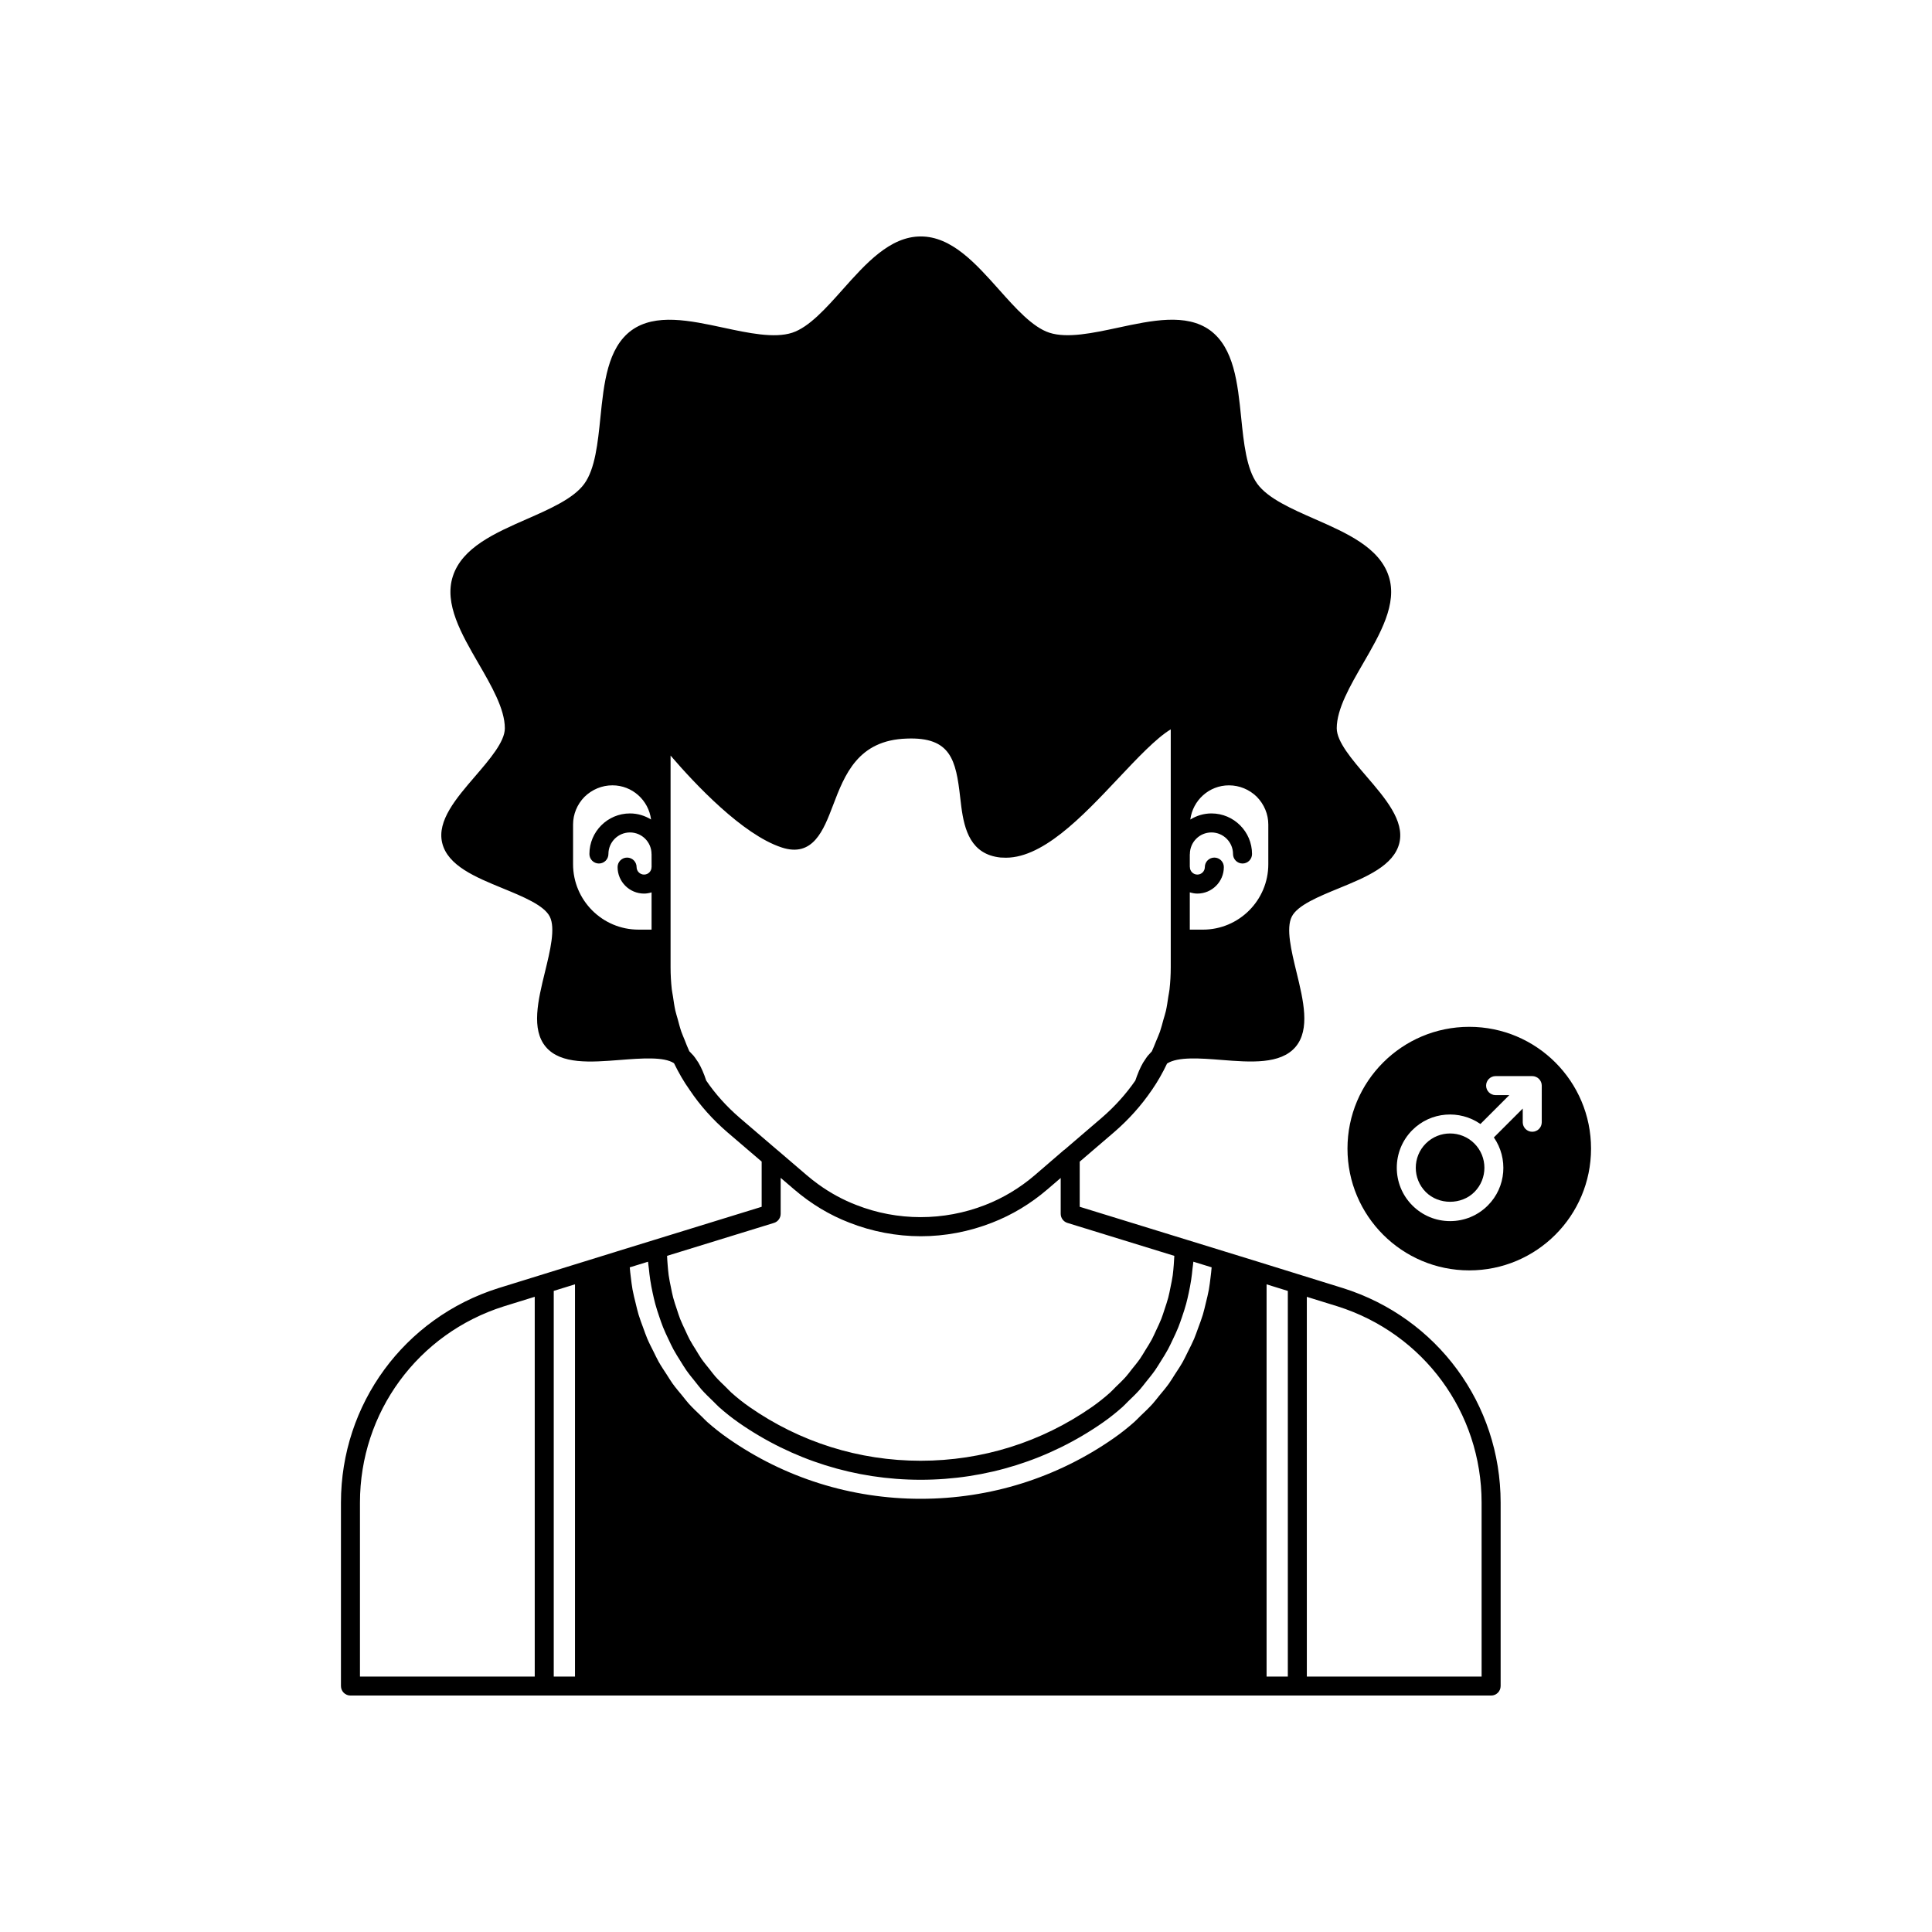 <?xml version="1.0" encoding="UTF-8"?>
<!-- Uploaded to: ICON Repo, www.svgrepo.com, Generator: ICON Repo Mixer Tools -->
<svg fill="#000000" width="800px" height="800px" version="1.1" viewBox="144 144 512 512" xmlns="http://www.w3.org/2000/svg">
 <g>
  <path d="m499.95 485.38-22.066-6.852-0.004-0.004-9.32-2.871-9.973-3.074-28.453-8.77v-11.957l9.102-7.805c3.867-3.336 7.219-7.082 9.98-11.137 0.004-0.008 0.012-0.008 0.02-0.016 1.559-2.25 2.898-4.625 4.047-7.047 2.863-1.844 8.73-1.406 14.449-0.953 7.66 0.602 15.598 1.223 19.59-3.445 3.957-4.66 2.082-12.352 0.27-19.789-1.391-5.734-2.84-11.664-1.25-14.762 1.52-3.004 7.094-5.293 12.488-7.504 7.168-2.941 14.578-5.984 16.023-12.039v-0.012c1.371-5.848-3.738-11.797-8.684-17.555-3.891-4.535-7.922-9.223-7.922-12.793 0-5.129 3.559-11.266 6.996-17.203 4.5-7.769 9.156-15.805 6.785-23.07-2.461-7.644-11.184-11.477-19.625-15.184-6.082-2.672-12.367-5.434-15.199-9.312-2.898-3.957-3.602-10.883-4.285-17.578-0.926-9.074-1.879-18.453-8.266-23.133-6.32-4.559-15.473-2.59-24.324-0.688-6.621 1.418-13.473 2.894-18.234 1.344-4.461-1.449-8.984-6.519-13.352-11.426-6.176-6.922-12.555-14.086-20.727-14.086s-14.555 7.164-20.727 14.09c-4.367 4.906-8.891 9.977-13.359 11.43-4.754 1.543-11.605 0.078-18.23-1.344-8.855-1.902-18.012-3.871-24.34 0.699-6.371 4.664-7.324 14.047-8.25 23.121-0.684 6.695-1.387 13.621-4.289 17.582-2.824 3.875-9.113 6.637-15.191 9.309-8.441 3.703-17.164 7.539-19.625 15.176-2.371 7.273 2.281 15.309 6.785 23.078 3.438 5.938 6.996 12.074 6.996 17.203 0 3.566-4.031 8.246-7.922 12.773-4.965 5.766-10.09 11.73-8.684 17.586 1.445 6.055 8.855 9.098 16.023 12.039 5.391 2.215 10.965 4.5 12.488 7.504 1.559 3.086 0.113 9-1.285 14.723-1.82 7.457-3.703 15.164 0.262 19.836 3.988 4.664 11.918 4.035 19.586 3.438 5.769-0.453 11.715-0.906 14.363 0.863 1.246 2.555 2.625 4.941 4.144 7.07 0.008 0.008 0.008 0.02 0.012 0.027 0.008 0.012 0.02 0.023 0.027 0.035 0.008 0.012 0.012 0.023 0.02 0.031 0.004 0.004 0.008 0.008 0.012 0.012 2.688 4.008 6.023 7.75 9.926 11.117l9.086 7.773v11.98l-28.453 8.77-9.973 3.074c-0.004 0-0.008 0.004-0.012 0.008l-9.254 2.867h-0.008l-22.129 6.856c-24.918 7.883-41.664 30.715-41.664 56.812v48.617c0 1.391 1.125 2.519 2.519 2.519h302.29c1.391 0 2.519-1.125 2.519-2.519v-48.617c-0.004-26.105-16.766-48.938-41.73-56.82zm-214.24 102.92h-46.316v-46.098c0-23.891 15.324-44.793 38.125-52.004l8.191-2.535zm10.668 0h-5.629v-102.2l5.629-1.742zm162.93-207.82c0.641 0.191 1.305 0.328 2.008 0.328 3.867 0 7.016-3.148 7.016-7.019 0-1.391-1.125-2.519-2.519-2.519-1.391 0-2.519 1.125-2.519 2.519 0 1.094-0.887 1.984-1.977 1.984-1.094 0-1.984-0.891-1.984-1.984 0-0.043-0.023-0.078-0.023-0.121v-3.227c0.004-0.043 0.023-0.078 0.023-0.121 0-3.152 2.562-5.715 5.711-5.715 3.152 0 5.719 2.562 5.719 5.715 0 1.391 1.125 2.519 2.519 2.519 1.391 0 2.519-1.125 2.519-2.519 0-5.93-4.828-10.754-10.754-10.754-2.059 0-3.969 0.609-5.606 1.621 0.656-5.098 4.973-9.062 10.242-9.062 2.766 0 5.391 1.086 7.371 3.019 1.973 2.016 3.059 4.629 3.059 7.359v10.527c0 9.559-7.773 17.332-17.332 17.332h-3.473zm-142.63-6.742c0 0.016-0.012 0.031-0.012 0.051 0 1.094-0.887 1.984-1.977 1.984-1.094 0-1.984-0.891-1.984-1.984 0-1.391-1.125-2.519-2.519-2.519-1.391 0-2.519 1.125-2.519 2.519 0 3.871 3.148 7.019 7.019 7.019 0.695 0 1.352-0.133 1.988-0.32v9.871h-3.473c-9.559 0-17.332-7.773-17.332-17.332v-10.527c0-2.727 1.086-5.344 3.019-7.32 2.016-1.973 4.644-3.059 7.41-3.059 5.269 0 9.586 3.961 10.242 9.055-1.633-1.004-3.535-1.609-5.59-1.609-5.93 0-10.75 4.824-10.75 10.754 0 1.391 1.125 2.519 2.519 2.519 1.391 0 2.519-1.125 2.519-2.519 0-3.152 2.562-5.715 5.711-5.715 3.148 0 5.711 2.562 5.711 5.715 0 0.016 0.012 0.031 0.012 0.051zm23.363 66.508c-3.484-3.008-6.477-6.328-8.887-9.887-0.617-1.891-1.309-3.465-2.086-4.781-0.121-0.203-0.258-0.371-0.383-0.562-0.289-0.441-0.582-0.875-0.898-1.254-0.176-0.211-0.367-0.391-0.555-0.582-0.188-0.195-0.359-0.414-0.555-0.586-0.465-0.988-0.844-2-1.242-3.008-0.285-0.727-0.621-1.438-0.875-2.176-0.383-1.113-0.664-2.25-0.973-3.383-0.195-0.723-0.441-1.434-0.605-2.168-0.281-1.258-0.457-2.543-0.645-3.824-0.09-0.625-0.238-1.238-0.309-1.871-0.211-1.922-0.32-3.863-0.32-5.828v-56.098c6.566 7.648 19.07 20.918 29.383 24.328 8.375 2.801 11.168-4.594 13.652-11.105 3.094-8.125 6.602-17.332 19.566-17.73 11.652-0.453 13.023 5.664 14.145 15.535 0.094 0.84 0.191 1.703 0.309 2.574 0.812 6.102 2.523 12.598 10.395 13.414 0.164 0.016 0.328 0.004 0.488 0.016 10.258 0.723 21.129-10.828 30.734-21.023 4.965-5.266 10.062-10.676 13.879-12.961v63.055c0 1.973-0.109 3.922-0.324 5.848-0.074 0.672-0.23 1.324-0.328 1.992-0.188 1.242-0.352 2.488-0.629 3.707-0.184 0.809-0.453 1.59-0.676 2.387-0.293 1.051-0.551 2.113-0.91 3.148-0.301 0.859-0.691 1.691-1.035 2.539-0.363 0.887-0.695 1.785-1.109 2.656-0.188 0.176-0.355 0.395-0.535 0.586-0.188 0.203-0.387 0.398-0.566 0.621-0.25 0.312-0.48 0.676-0.715 1.031-0.172 0.266-0.355 0.504-0.523 0.793-0.379 0.664-0.742 1.387-1.086 2.188-0.02 0.047-0.035 0.105-0.055 0.148-0.309 0.734-0.605 1.512-0.891 2.367-2.481 3.594-5.484 6.922-8.926 9.891l-9.895 8.484c-0.027 0.02-0.062 0.02-0.09 0.039l-7.703 6.641c-3.981 3.41-8.414 6.082-13.18 7.93-11.008 4.305-23.305 4.277-34.156-0.004-3.539-1.359-6.914-3.199-10.078-5.488-1.055-0.762-2.086-1.578-3.094-2.438l-7.758-6.648c-0.012-0.008-0.023-0.008-0.035-0.016zm9.066 27.84c1.059-0.328 1.777-1.305 1.777-2.41v-9.531l3.602 3.082c4.461 3.824 9.387 6.785 14.617 8.793 5.973 2.356 12.512 3.598 18.914 3.598 6.441 0 12.797-1.211 18.898-3.594 5.293-2.055 10.219-5.019 14.637-8.809l3.547-3.043v9.5c0 1.105 0.719 2.082 1.777 2.41l28.336 8.734c-0.031 0.785-0.082 1.562-0.148 2.34-0.078 0.934-0.145 1.871-0.273 2.797-0.152 1.07-0.379 2.125-0.594 3.184-0.188 0.91-0.355 1.828-0.594 2.727-0.277 1.043-0.629 2.055-0.965 3.074-0.293 0.875-0.555 1.762-0.895 2.617-0.398 1.012-0.879 1.988-1.34 2.973-0.387 0.82-0.738 1.652-1.164 2.449-0.523 0.98-1.133 1.91-1.719 2.856-0.465 0.75-0.895 1.52-1.398 2.242-0.668 0.961-1.422 1.859-2.156 2.773-0.52 0.645-0.992 1.32-1.543 1.941-0.871 0.98-1.828 1.887-2.777 2.805-0.5 0.484-0.957 1.012-1.48 1.477-1.512 1.348-3.102 2.617-4.781 3.789-13.383 9.328-29.082 14.258-45.41 14.258-16.297 0-31.98-4.93-45.363-14.258-1.68-1.172-3.273-2.441-4.781-3.789-0.531-0.473-0.992-1.004-1.5-1.496-0.941-0.91-1.895-1.812-2.758-2.785-0.547-0.617-1.02-1.289-1.535-1.934-0.738-0.918-1.496-1.824-2.168-2.789-0.492-0.707-0.91-1.461-1.367-2.195-0.602-0.961-1.219-1.914-1.754-2.91-0.414-0.773-0.754-1.582-1.129-2.375-0.477-1.012-0.965-2.012-1.375-3.051-0.324-0.828-0.582-1.684-0.863-2.527-0.352-1.047-0.711-2.094-0.996-3.164-0.23-0.875-0.395-1.77-0.578-2.66-0.223-1.074-0.453-2.148-0.605-3.242-0.129-0.918-0.191-1.848-0.273-2.777-0.066-0.781-0.121-1.562-0.148-2.352zm115.7 14.469c-0.137 1.062-0.25 2.129-0.441 3.184-0.219 1.211-0.523 2.402-0.816 3.598-0.25 1.02-0.473 2.047-0.777 3.051-0.363 1.199-0.812 2.371-1.246 3.543-0.352 0.957-0.676 1.926-1.074 2.867-0.504 1.184-1.098 2.324-1.676 3.473-0.445 0.883-0.852 1.785-1.336 2.644-0.652 1.156-1.398 2.262-2.125 3.375-0.516 0.793-0.988 1.609-1.543 2.379-0.812 1.133-1.719 2.191-2.609 3.266-0.566 0.684-1.09 1.406-1.684 2.066-1.031 1.145-2.16 2.199-3.277 3.266-0.543 0.516-1.039 1.078-1.602 1.574-1.723 1.523-3.531 2.957-5.43 4.285-15.055 10.516-32.762 16.07-51.203 16.07-18.422 0-36.094-5.559-51.105-16.07-1.902-1.328-3.715-2.766-5.438-4.289-0.578-0.512-1.09-1.09-1.648-1.621-1.105-1.055-2.219-2.094-3.238-3.223-0.609-0.676-1.148-1.414-1.727-2.117-0.875-1.059-1.773-2.106-2.574-3.219-0.562-0.785-1.047-1.617-1.574-2.426-0.719-1.102-1.457-2.191-2.102-3.336-0.492-0.867-0.898-1.777-1.348-2.668-0.574-1.141-1.168-2.273-1.668-3.449-0.402-0.938-0.723-1.91-1.078-2.867-0.434-1.176-0.883-2.344-1.246-3.547-0.301-0.996-0.523-2.016-0.773-3.031-0.297-1.199-0.602-2.394-0.824-3.613-0.191-1.047-0.305-2.109-0.441-3.168-0.113-0.895-0.219-1.789-0.289-2.691l4.844-1.492c0.039 0.602 0.16 1.191 0.215 1.789 0.098 1.02 0.211 2.027 0.367 3.035 0.176 1.168 0.398 2.316 0.648 3.465 0.211 0.98 0.43 1.953 0.691 2.918 0.312 1.148 0.684 2.269 1.066 3.394 0.316 0.926 0.629 1.852 0.992 2.762 0.449 1.121 0.965 2.211 1.488 3.301 0.41 0.859 0.805 1.727 1.258 2.562 0.594 1.094 1.262 2.144 1.926 3.199 0.488 0.777 0.953 1.566 1.48 2.32 0.754 1.074 1.59 2.09 2.418 3.113 0.539 0.664 1.043 1.355 1.613 2 0.977 1.094 2.039 2.113 3.102 3.137 0.516 0.496 0.988 1.031 1.527 1.512 1.645 1.461 3.371 2.844 5.195 4.117 14.23 9.922 30.906 15.164 48.246 15.164 17.363 0 34.062-5.242 48.293-15.164 1.824-1.273 3.551-2.656 5.195-4.117 0.539-0.48 1.012-1.016 1.527-1.512 1.062-1.023 2.129-2.039 3.102-3.137 0.566-0.637 1.066-1.324 1.602-1.988 0.832-1.027 1.672-2.047 2.43-3.129 0.52-0.742 0.977-1.523 1.461-2.289 0.672-1.066 1.348-2.129 1.949-3.238 0.445-0.82 0.828-1.668 1.234-2.512 0.531-1.109 1.059-2.219 1.516-3.363 0.355-0.887 0.656-1.793 0.969-2.695 0.395-1.145 0.77-2.293 1.09-3.465 0.258-0.941 0.469-1.895 0.676-2.852 0.254-1.172 0.48-2.348 0.66-3.539 0.148-0.984 0.262-1.973 0.359-2.969 0.059-0.609 0.18-1.211 0.219-1.824l4.844 1.492c-0.07 0.914-0.176 1.805-0.289 2.699zm20.48 105.75h-5.629v-103.94l5.629 1.746zm51.355 0h-46.316l-0.004-100.63 8.129 2.519c22.844 7.211 38.188 28.117 38.188 52.012z"/>
  <path d="m528.29 444.38c-2.328 0-4.66 0.887-6.434 2.66-3.547 3.551-3.547 9.32 0 12.867 3.438 3.438 9.43 3.438 12.867 0 3.547-3.547 3.547-9.32 0-12.867-1.773-1.773-4.102-2.66-6.434-2.66z"/>
  <path d="m533.37 416.12c-17.824 0-32.273 14.449-32.273 32.273s14.449 32.273 32.273 32.273c17.824 0 32.273-14.449 32.273-32.273 0.004-17.824-14.445-32.273-32.273-32.273zm19.211 25.289c0 1.391-1.125 2.519-2.519 2.519-1.391 0-2.519-1.125-2.519-2.519v-3.629l-7.652 7.652c3.816 5.508 3.301 13.129-1.602 18.031-2.668 2.672-6.219 4.144-9.996 4.144-3.777 0-7.324-1.473-9.996-4.144-5.512-5.512-5.512-14.48 0-19.992 4.906-4.902 12.527-5.418 18.031-1.602l7.652-7.652h-3.625c-1.391 0-2.519-1.125-2.519-2.519 0-1.391 1.125-2.519 2.519-2.519h9.707c0.328 0 0.656 0.066 0.961 0.195 0.617 0.254 1.109 0.746 1.363 1.363 0.129 0.309 0.195 0.633 0.195 0.961z"/>
 </g>
</svg>